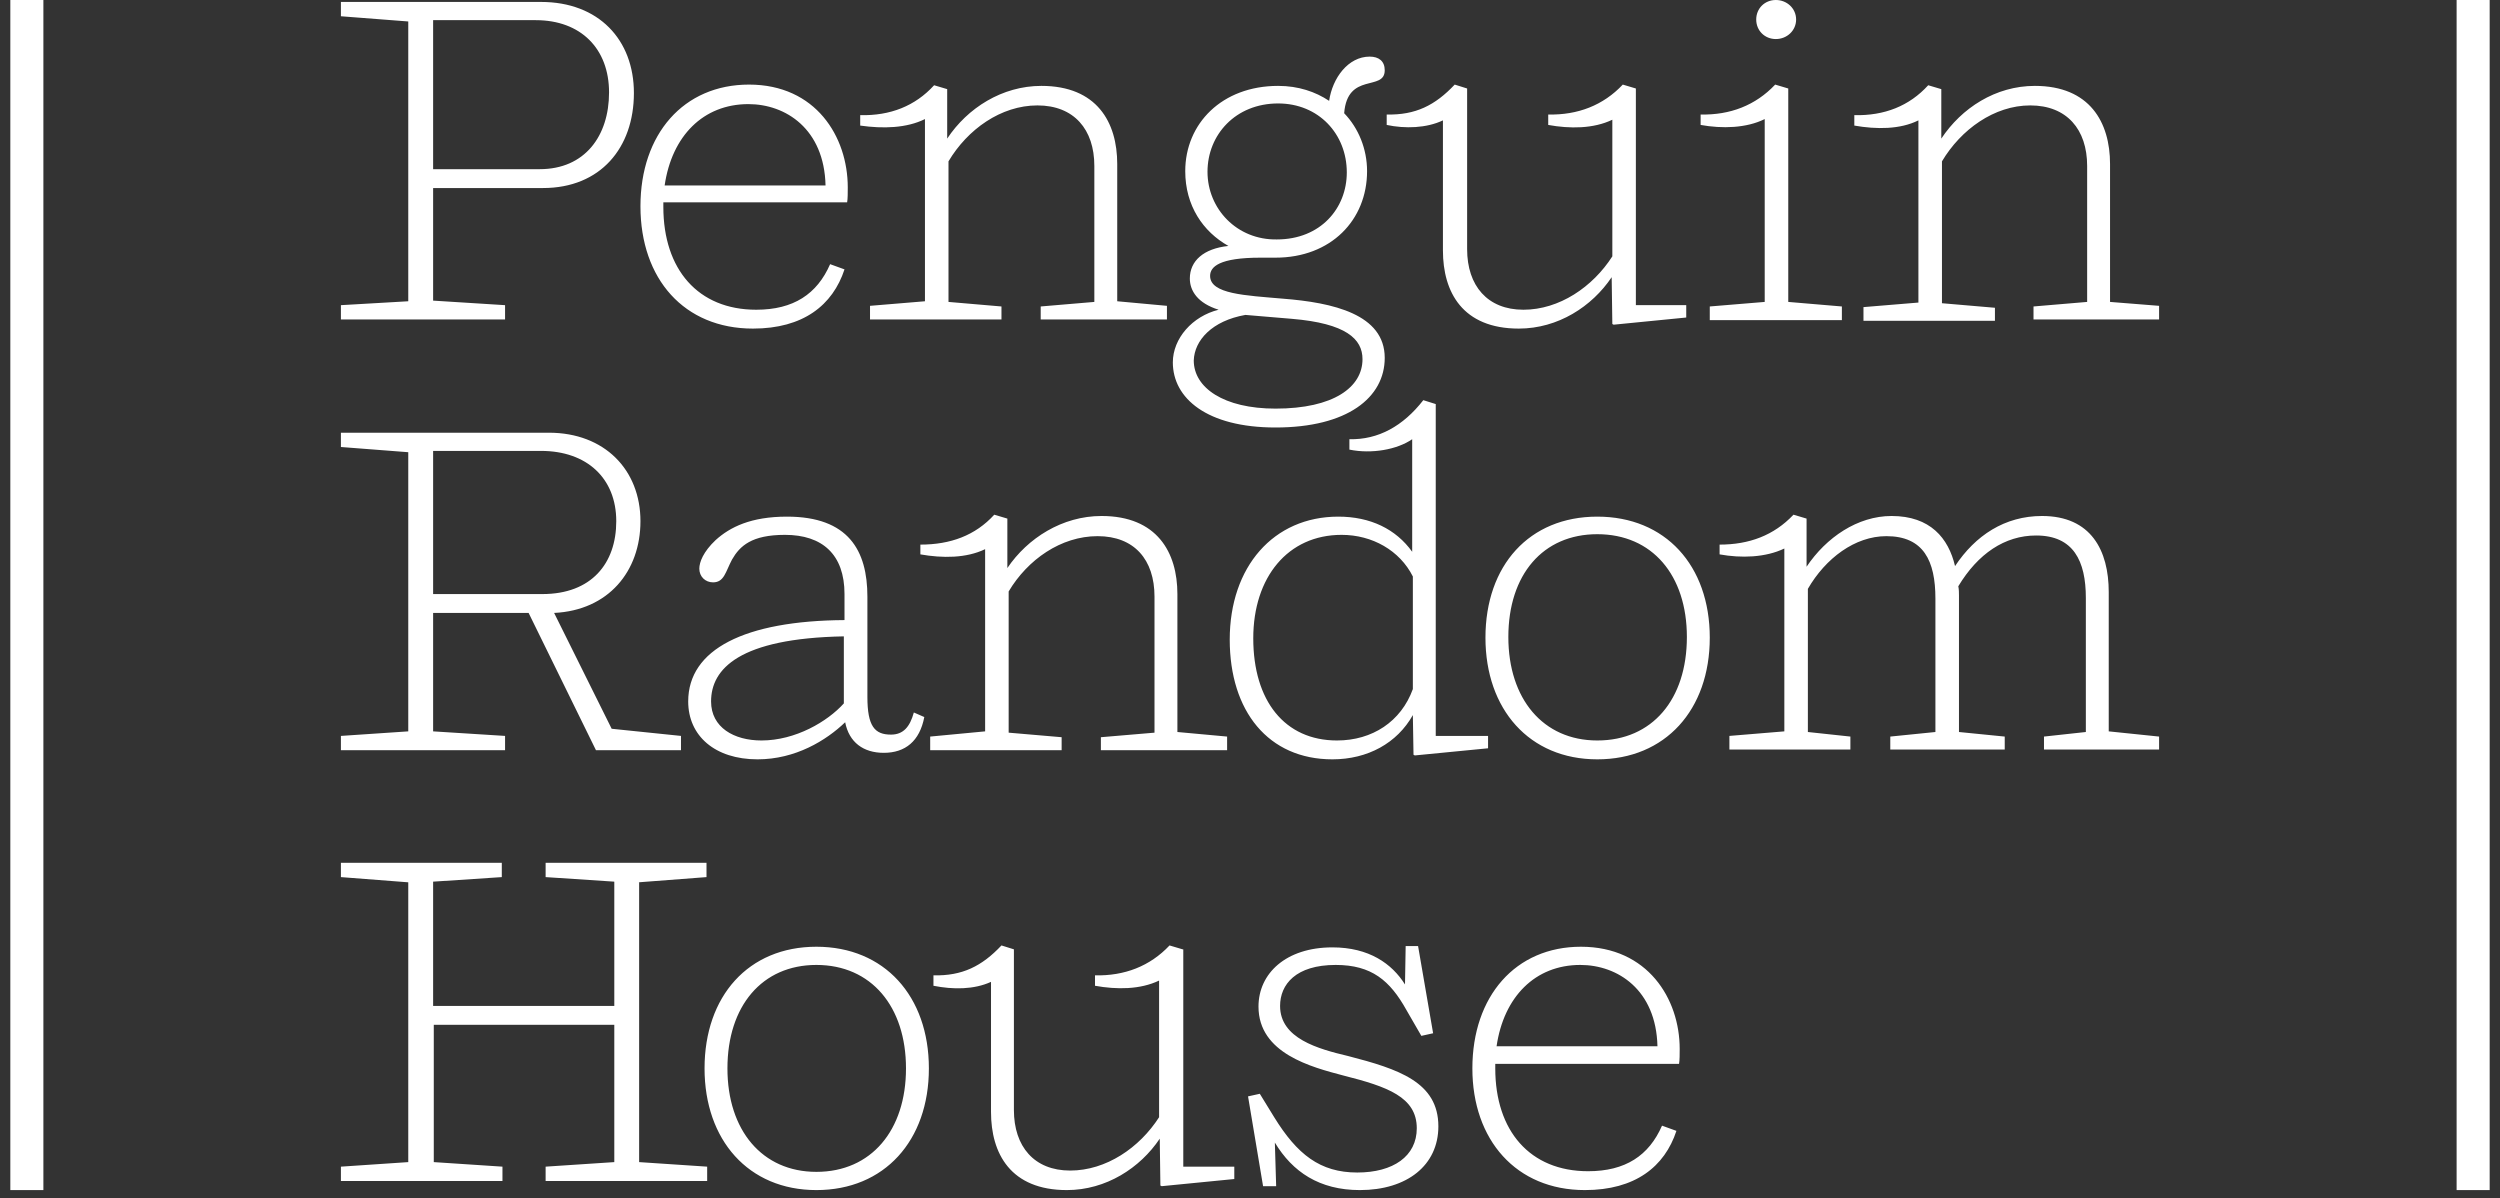 <svg width="121" height="58" viewBox="0 0 121 58" fill="none" xmlns="http://www.w3.org/2000/svg">
<rect x="0" y="0" width="121" height="58" fill="#333333" stroke="none"/>
<path fill-rule="evenodd" clip-rule="evenodd" d="M36.442 15.904C38.88 15.904 40.304 14.77 40.874 13.038L40.178 12.786C39.545 14.235 38.405 14.991 36.601 14.991C33.783 14.991 32.106 13.038 32.106 10.015V9.794H41.001C41.032 9.637 41.032 9.29 41.032 9.07C41.032 6.613 39.481 4.094 36.252 4.094C33.087 4.094 30.998 6.487 30.998 9.983C30.998 13.51 33.119 15.904 36.442 15.904ZM36.221 5.039C38.025 5.039 39.893 6.236 39.956 8.975H32.169C32.517 6.582 34.037 5.039 36.221 5.039ZM85.95 1.89C86.489 1.89 86.932 1.48 86.932 0.945C86.932 0.409 86.489 0 85.95 0C85.412 0 85.001 0.409 85.001 0.945C85.001 1.48 85.412 1.89 85.95 1.89ZM33.309 33.949C33.309 35.618 34.606 36.752 36.664 36.752C38.5 36.752 39.988 35.839 40.906 34.957C41.096 35.933 41.792 36.437 42.773 36.437C43.818 36.437 44.514 35.87 44.736 34.705L44.23 34.484C44.04 35.177 43.723 35.555 43.122 35.555C42.33 35.555 41.982 35.146 41.982 33.729V28.879C41.982 26.643 41.064 25.005 38.089 25.005C36.347 25.005 35.334 25.509 34.638 26.139C34.037 26.706 33.847 27.21 33.847 27.524C33.847 27.902 34.132 28.186 34.511 28.186C35.05 28.186 35.113 27.682 35.429 27.084C35.809 26.422 36.379 25.887 37.993 25.887C39.798 25.887 40.874 26.832 40.874 28.753V30.012C36.031 30.044 33.309 31.43 33.309 33.949ZM40.842 34.044C40.051 34.925 38.5 35.839 36.854 35.839C35.525 35.839 34.416 35.209 34.416 33.949C34.416 32.374 35.778 30.894 40.842 30.8V34.044ZM56.765 17.541C56.765 19.273 58.411 20.691 61.734 20.691C65.216 20.691 67.021 19.242 67.021 17.321C67.021 15.211 64.52 14.644 62.083 14.455C60.278 14.298 58.569 14.235 58.569 13.353C58.569 12.912 59.012 12.471 61.007 12.471H61.734C64.425 12.471 66.166 10.645 66.166 8.283C66.166 7.212 65.755 6.204 65.058 5.48C65.216 3.464 67.021 4.44 67.021 3.401C67.021 2.96 66.736 2.74 66.293 2.74C65.248 2.74 64.489 3.779 64.33 4.881C63.666 4.44 62.842 4.157 61.861 4.157C59.139 4.157 57.366 5.984 57.366 8.283C57.366 9.952 58.221 11.211 59.455 11.904C58.252 12.03 57.588 12.629 57.588 13.479C57.588 14.077 57.968 14.676 58.981 14.991C57.714 15.305 56.765 16.376 56.765 17.541ZM58.443 8.314C58.443 6.519 59.804 5.007 61.861 5.007C63.824 5.007 65.185 6.487 65.185 8.346C65.185 10.078 63.919 11.589 61.798 11.589C59.867 11.621 58.443 10.109 58.443 8.314ZM60.278 15.242L62.526 15.431C65.153 15.652 65.945 16.408 65.945 17.384C65.945 18.738 64.552 19.777 61.734 19.777C59.234 19.777 57.778 18.77 57.778 17.447C57.809 16.471 58.664 15.526 60.278 15.242ZM64.773 25.005C61.64 25.005 59.519 27.43 59.519 30.957C59.519 34.421 61.386 36.752 64.489 36.752C66.198 36.752 67.622 35.965 68.382 34.61L68.414 36.531L68.477 36.563L72.022 36.217V35.618H69.49V19.557L68.888 19.368C67.907 20.628 66.704 21.289 65.311 21.258V21.761C66.388 21.982 67.622 21.761 68.35 21.258V26.706C67.559 25.604 66.325 25.005 64.773 25.005ZM68.382 33.351C67.812 34.925 66.419 35.839 64.71 35.839C62.178 35.839 60.658 33.917 60.658 30.894C60.658 27.934 62.336 25.887 64.932 25.887C66.419 25.887 67.749 26.643 68.382 27.902V33.351ZM44.768 5.763V14.581L42.109 14.802V15.463H48.471V14.833L45.907 14.613V7.81C46.825 6.267 48.44 5.102 50.212 5.102C51.985 5.102 52.966 6.267 52.966 8.031V14.613L50.37 14.833V15.463H56.48V14.802L54.074 14.581V7.936C54.074 5.921 53.093 4.157 50.402 4.157C48.503 4.157 46.825 5.228 45.844 6.708V4.314L45.211 4.126C44.293 5.133 43.09 5.606 41.634 5.574V6.078C42.742 6.236 43.881 6.204 44.768 5.763ZM69.838 5.826V12.125C69.838 14.14 70.788 15.904 73.51 15.904C75.409 15.904 77.055 14.833 78.005 13.416L78.037 15.683L78.1 15.715L81.614 15.368V14.77H79.176V4.283L78.543 4.094C77.594 5.102 76.359 5.574 74.934 5.543V6.047C75.979 6.236 77.119 6.236 78.037 5.795V12.408C77.087 13.888 75.473 14.991 73.732 14.991C71.991 14.991 71.009 13.825 71.009 12.062V4.283L70.408 4.094C69.458 5.102 68.509 5.574 67.116 5.543V6.047C68.002 6.236 69.047 6.204 69.838 5.826ZM57.24 45.948L56.606 45.759C55.657 46.767 54.422 47.239 52.998 47.207V47.711C54.042 47.9 55.182 47.9 56.1 47.459V54.073C55.15 55.553 53.536 56.655 51.795 56.655C50.054 56.655 49.073 55.49 49.073 53.726V45.948L48.471 45.759C47.522 46.767 46.572 47.239 45.179 47.207V47.711C46.129 47.9 47.142 47.9 47.965 47.522V53.821C47.965 55.836 48.914 57.6 51.637 57.6C53.536 57.6 55.182 56.529 56.132 55.112L56.163 57.38L56.227 57.411L59.74 57.065V56.466H57.271V45.948H57.24ZM77.309 25.005C74.016 25.005 71.896 27.367 71.896 30.863C71.896 34.327 74.016 36.752 77.309 36.752C80.601 36.752 82.753 34.358 82.753 30.863C82.753 27.367 80.601 25.005 77.309 25.005ZM77.309 35.839C74.681 35.839 73.004 33.823 73.004 30.831C73.004 27.808 74.681 25.855 77.309 25.855C79.968 25.855 81.645 27.84 81.645 30.831C81.645 33.855 79.968 35.839 77.309 35.839ZM76.517 45.822C73.352 45.822 71.263 48.215 71.263 51.711C71.263 55.175 73.383 57.6 76.707 57.6C79.145 57.6 80.569 56.466 81.139 54.734L80.442 54.482C79.809 55.931 78.67 56.687 76.865 56.687C74.048 56.687 72.371 54.734 72.371 51.711V51.49H81.266C81.297 51.333 81.297 50.986 81.297 50.766C81.297 48.341 79.746 45.822 76.517 45.822ZM72.434 50.64C72.782 48.247 74.301 46.703 76.486 46.703C78.29 46.703 80.157 47.9 80.221 50.64H72.434ZM82.753 14.833V15.494H89.147V14.833L86.552 14.613V4.283L85.919 4.094C84.969 5.102 83.734 5.574 82.31 5.543V6.047C83.355 6.236 84.526 6.204 85.412 5.763V14.613L82.753 14.833ZM102.063 28.658C102.063 26.643 101.208 24.974 98.834 24.974C97.029 24.974 95.605 25.918 94.624 27.399C94.307 26.044 93.421 24.974 91.553 24.974C89.907 24.974 88.388 26.013 87.438 27.43V25.1L86.805 24.911C85.855 25.918 84.653 26.359 83.228 26.359V26.832C84.273 27.021 85.444 26.989 86.362 26.548V35.398L83.703 35.618V36.279H89.559V35.65L87.501 35.429V28.501C88.356 27.021 89.781 25.95 91.3 25.95C93.104 25.95 93.674 27.147 93.674 28.973V35.429L91.49 35.65V36.279H97.029V35.65L94.814 35.429V28.816C94.814 28.69 94.814 28.532 94.782 28.375C95.732 26.8 97.029 25.918 98.549 25.918C100.353 25.918 100.955 27.147 100.955 28.942V35.429L98.929 35.65V36.279H104.5V35.65L102.063 35.398V28.658ZM65.248 51.112C63.792 50.766 61.956 50.262 61.956 48.688C61.956 47.648 62.716 46.703 64.647 46.703C66.388 46.703 67.274 47.459 68.066 48.877L68.793 50.136L69.363 50.01L68.635 45.79H68.034L68.002 47.648C67.369 46.641 66.261 45.853 64.489 45.853C62.241 45.853 60.911 47.113 60.911 48.719C60.911 50.986 63.475 51.648 65.027 52.057C67.147 52.593 68.572 53.096 68.572 54.608C68.572 55.962 67.432 56.75 65.691 56.75C63.887 56.75 62.779 55.868 61.671 54.073L60.975 52.939L60.405 53.065L61.133 57.411H61.766L61.703 55.301C62.558 56.718 63.855 57.6 65.818 57.6C68.097 57.6 69.617 56.403 69.617 54.514C69.617 52.372 67.686 51.742 65.248 51.112ZM102.126 14.613V7.936C102.126 5.921 101.145 4.157 98.486 4.157C96.586 4.157 94.94 5.228 93.959 6.708V4.314L93.326 4.126C92.408 5.133 91.205 5.606 89.749 5.574V6.078C90.825 6.267 91.965 6.267 92.851 5.826V14.644L90.192 14.864V15.526H96.555V14.896L93.991 14.676V7.81C94.909 6.267 96.523 5.102 98.264 5.102C100.037 5.102 101.018 6.267 101.018 8.031V14.613L98.422 14.833V15.463H104.5V14.802L102.126 14.613ZM24.445 35.618L20.963 35.398V29.666H25.585L28.845 36.311H32.96V35.618L29.605 35.272L26.819 29.666C29.447 29.54 30.998 27.651 30.998 25.226C30.998 22.738 29.257 20.943 26.566 20.943H16.5V21.635L19.76 21.887V35.398L16.5 35.618V36.311H24.445V35.618ZM20.963 21.824H26.186C28.402 21.824 29.827 23.147 29.827 25.226C29.827 27.273 28.624 28.753 26.25 28.753H20.963V21.824ZM45.021 35.65V36.311H51.383V35.681L48.819 35.461V28.627C49.737 27.084 51.352 25.95 53.124 25.95C54.897 25.95 55.878 27.084 55.878 28.879V35.461L53.283 35.681V36.311H59.392V35.65L56.986 35.429V28.753C56.986 26.737 56.005 24.974 53.314 24.974C51.415 24.974 49.737 26.044 48.756 27.493V25.1L48.123 24.911C47.205 25.918 46.002 26.359 44.546 26.359V26.832C45.622 27.021 46.762 27.021 47.68 26.58V35.398L45.021 35.65ZM24.445 14.77L20.963 14.55V9.101H26.281C29.067 9.101 30.681 7.149 30.681 4.503C30.681 1.921 28.972 0.094 26.186 0.094H16.5V0.787L19.76 1.039V14.581L16.5 14.77V15.463H24.445V14.77ZM20.963 0.976H25.933C28.117 0.976 29.478 2.362 29.478 4.472C29.478 6.582 28.307 8.188 26.123 8.188H20.963V0.976ZM30.903 42.704L34.195 42.452V41.759H26.408V42.452L29.732 42.672V48.688H20.963V42.672L24.287 42.452V41.759H16.5V42.452L19.76 42.704V56.246L16.5 56.466V57.159H24.319V56.466L20.995 56.246V49.601H29.732V56.246L26.408 56.466V57.159H34.227V56.466L30.934 56.246V42.704H30.903ZM39.513 45.822C36.221 45.822 34.1 48.215 34.1 51.711C34.1 55.175 36.221 57.6 39.513 57.6C42.805 57.6 44.958 55.206 44.958 51.711C44.958 48.215 42.805 45.822 39.513 45.822ZM39.513 56.718C36.886 56.718 35.208 54.703 35.208 51.711C35.208 48.688 36.886 46.703 39.513 46.703C42.172 46.703 43.85 48.719 43.85 51.711C43.85 54.703 42.172 56.718 39.513 56.718Z" fill="white"/>
<path fill-rule="evenodd" clip-rule="evenodd" d="M0.5 57.6H2.1V28.8V0H0.5V28.8V57.6Z" fill="white"/>
<path fill-rule="evenodd" clip-rule="evenodd" d="M118.9 57.6H120.5V28.8V0H118.9V28.8V57.6Z" fill="white"/>
</svg>

